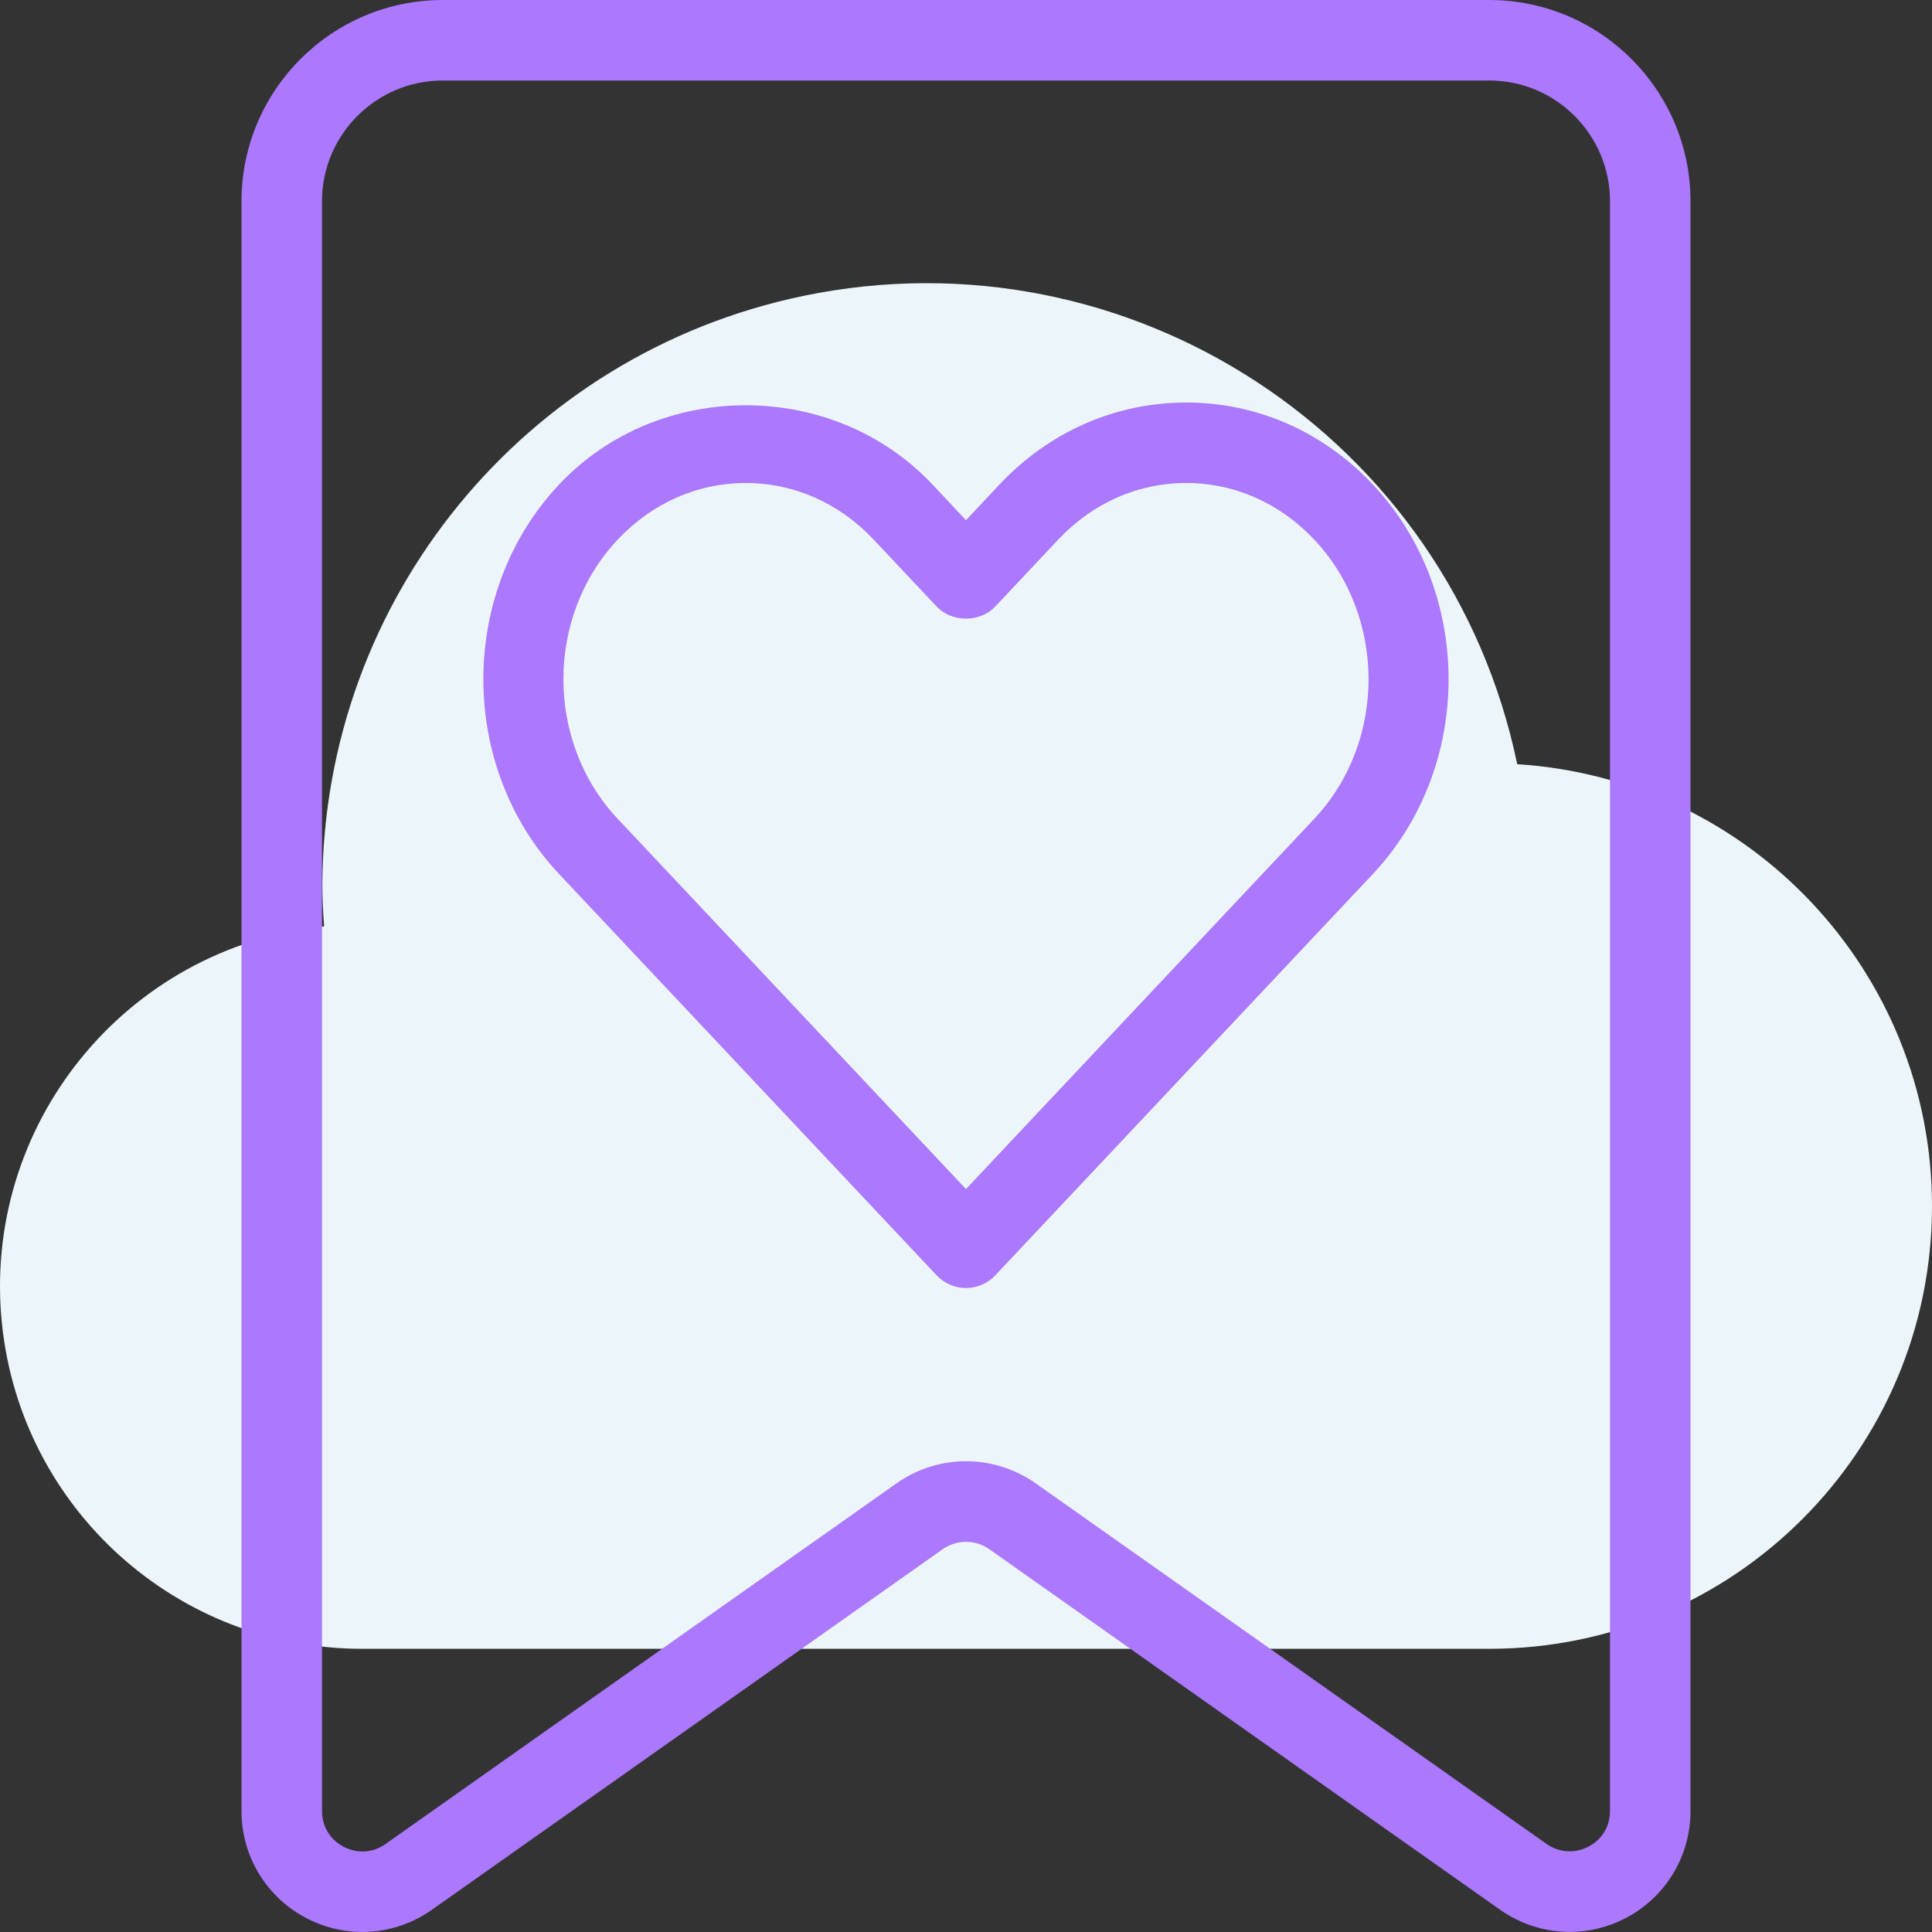 <svg width="64" height="64" viewBox="0 0 64 64" fill="none" xmlns="http://www.w3.org/2000/svg">
<rect x="0" y="0" width="64" height="64" fill="#333333" stroke="none"/>
<path d="M50.26 25.315C48.013 14.501 37.424 7.556 26.609 9.803C17.367 11.724 10.726 19.846 10.679 29.286C10.679 29.736 10.698 30.198 10.738 30.686C4.147 31.384 -0.63 37.292 0.068 43.882C0.714 49.991 5.87 54.625 12.012 54.619H49.346C57.446 54.612 64.007 48.04 64 39.94C63.993 32.205 57.98 25.804 50.26 25.315Z" fill="#ECF6FA"/>
<g clip-path="url(#clip0_3607_47279)">
<path d="M51.997 63.997C51.187 63.997 50.384 63.749 49.693 63.264L32.768 51.317C32.309 50.995 31.691 50.995 31.232 51.317L14.307 63.264C13.08 64.131 11.493 64.237 10.16 63.547C8.829 62.856 8 61.496 8 59.995V6.667C8 2.989 10.992 0 14.667 0H49.333C53.008 0 56 2.989 56 6.667V59.995C56 61.493 55.171 62.856 53.84 63.547C53.259 63.848 52.627 63.997 51.997 63.997V63.997ZM32 48.405C32.808 48.405 33.616 48.651 34.307 49.136L51.232 61.083C51.645 61.373 52.163 61.405 52.613 61.176C53.064 60.944 53.333 60.501 53.333 59.995V6.667C53.333 4.461 51.539 2.667 49.333 2.667H14.667C12.461 2.667 10.667 4.461 10.667 6.667V59.995C10.667 60.501 10.936 60.944 11.389 61.179C11.84 61.411 12.357 61.379 12.771 61.085L29.696 49.139C30.384 48.651 31.192 48.405 32 48.405Z" fill="#AB78FE"/>
<path d="M31.999 42.667C31.631 42.667 31.279 42.515 31.028 42.248L18.522 28.955C15.175 25.398 15.175 19.605 18.522 16.048C21.815 12.55 27.596 12.55 30.887 16.048L31.999 17.232L33.111 16.048C34.759 14.296 36.956 13.334 39.295 13.334C41.634 13.334 43.831 14.296 45.476 16.048C48.823 19.605 48.823 25.398 45.476 28.955L32.97 42.248C32.719 42.515 32.367 42.667 31.999 42.667V42.667ZM24.703 16C23.106 16 21.599 16.667 20.463 17.875C18.063 20.424 18.063 24.576 20.463 27.125L31.999 39.389L43.535 27.125C45.935 24.576 45.935 20.424 43.535 17.875C42.399 16.667 40.892 16 39.295 16C37.698 16 36.191 16.664 35.055 17.875L32.97 20.091C32.466 20.627 31.532 20.627 31.026 20.091L28.94 17.875C27.804 16.664 26.298 16 24.703 16V16Z" fill="#AB78FE"/>
</g>
<defs>
<clipPath id="clip0_3607_47279">
<rect width="64" height="64" fill="white"/>
</clipPath>
</defs>
</svg>

